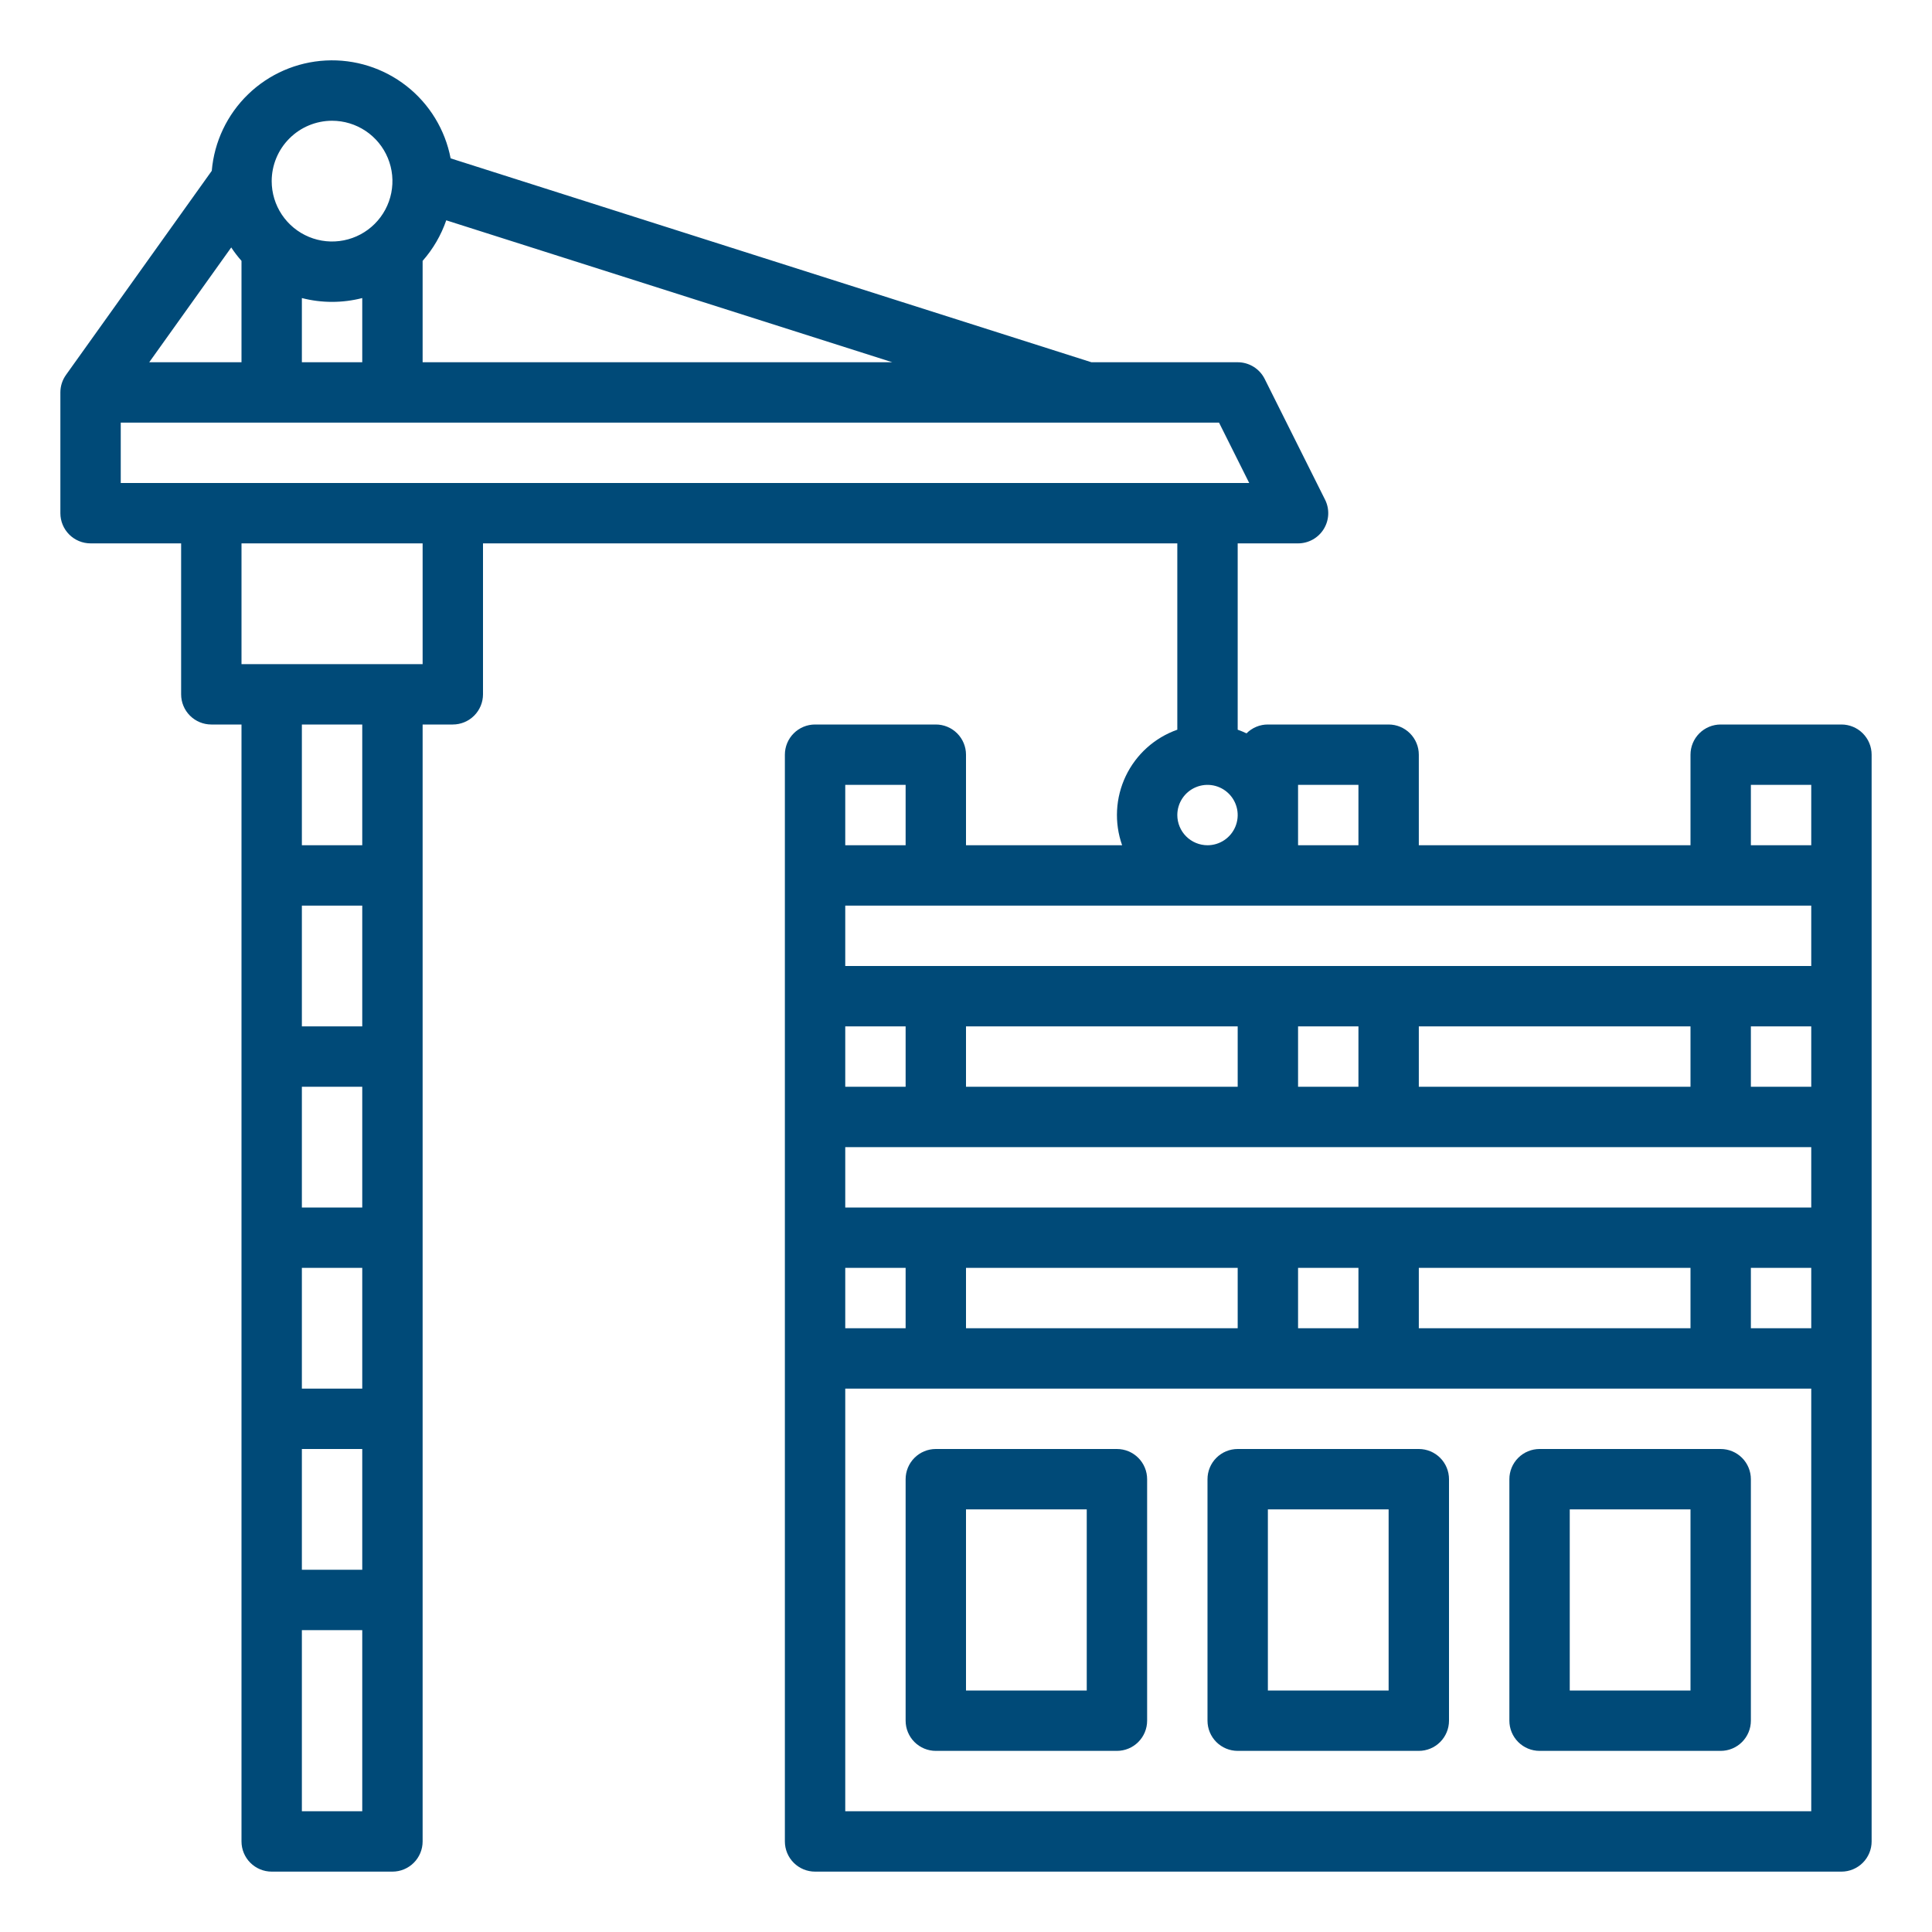 <svg width="168" height="168" viewBox="0 0 168 168" fill="none" xmlns="http://www.w3.org/2000/svg">
<path d="M160.125 63H149.625C148.929 63 148.261 63.277 147.769 63.769C147.277 64.261 147 64.929 147 65.625V73.5H123.375V65.625C123.375 64.929 123.098 64.261 122.606 63.769C122.114 63.277 121.446 63 120.75 63H110.25C109.905 62.999 109.563 63.067 109.245 63.199C108.926 63.331 108.637 63.525 108.393 63.77C108.143 63.65 107.886 63.544 107.625 63.452V47.25H112.875C113.322 47.25 113.762 47.136 114.153 46.918C114.544 46.7 114.873 46.386 115.108 46.005C115.343 45.624 115.477 45.19 115.497 44.743C115.517 44.296 115.423 43.851 115.223 43.451L109.973 32.951C109.755 32.515 109.42 32.148 109.005 31.892C108.59 31.636 108.112 31.5 107.625 31.5H94.907L39.185 13.77C38.709 11.28 37.346 9.046 35.351 7.482C33.355 5.918 30.861 5.129 28.328 5.261C25.796 5.393 23.397 6.437 21.575 8.2C19.753 9.963 18.63 12.327 18.415 14.853L5.739 32.599H5.741C5.421 33.044 5.25 33.578 5.25 34.125V44.625C5.25 45.321 5.527 45.989 6.019 46.481C6.511 46.973 7.179 47.25 7.875 47.25H15.75V60.375C15.75 61.071 16.027 61.739 16.519 62.231C17.011 62.723 17.679 63 18.375 63H21V160.125C21 160.821 21.277 161.489 21.769 161.981C22.261 162.473 22.929 162.75 23.625 162.75H34.125C34.821 162.75 35.489 162.473 35.981 161.981C36.473 161.489 36.75 160.821 36.75 160.125V63H39.375C40.071 63 40.739 62.723 41.231 62.231C41.723 61.739 42 61.071 42 60.375V47.25H102.375V63.452C101.4 63.796 100.502 64.329 99.733 65.02C98.964 65.712 98.339 66.548 97.893 67.481C97.448 68.415 97.19 69.426 97.136 70.459C97.082 71.492 97.231 72.525 97.576 73.5H84V65.625C84 64.929 83.723 64.261 83.231 63.769C82.739 63.277 82.071 63 81.375 63H70.875C70.179 63 69.511 63.277 69.019 63.769C68.527 64.261 68.25 64.929 68.25 65.625V160.125C68.25 160.821 68.527 161.489 69.019 161.981C69.511 162.473 70.179 162.75 70.875 162.75H160.125C160.821 162.75 161.489 162.473 161.981 161.981C162.473 161.489 162.75 160.821 162.75 160.125V65.625C162.75 64.929 162.473 64.261 161.981 63.769C161.489 63.277 160.821 63 160.125 63ZM21 22.684V31.5H12.976L20.107 21.517C20.377 21.926 20.675 22.316 21 22.684ZM26.25 25.918C27.972 26.361 29.778 26.361 31.5 25.918V31.5H26.25V25.918ZM36.75 22.684C37.659 21.654 38.356 20.456 38.804 19.158L77.593 31.5H36.75V22.684ZM28.875 10.5C29.913 10.5 30.928 10.808 31.792 11.385C32.655 11.962 33.328 12.782 33.725 13.741C34.123 14.7 34.227 15.756 34.024 16.774C33.822 17.793 33.322 18.728 32.587 19.462C31.853 20.197 30.918 20.697 29.899 20.899C28.881 21.102 27.825 20.998 26.866 20.6C25.907 20.203 25.087 19.53 24.51 18.667C23.933 17.803 23.625 16.788 23.625 15.75C23.627 14.358 24.18 13.024 25.165 12.04C26.149 11.055 27.483 10.502 28.875 10.5ZM10.5 36.75H106.003L108.628 42H10.5V36.75ZM26.25 126H31.5V136.5H26.25V126ZM26.25 120.75V110.25H31.5V120.75H26.25ZM26.25 105V94.5H31.5V105H26.25ZM26.25 89.25V78.75H31.5V89.25H26.25ZM26.25 157.5V141.75H31.5V157.5H26.25ZM31.5 73.5H26.25V63H31.5V73.5ZM36.75 57.75H21V47.25H36.75V57.75ZM152.25 68.25H157.5V73.5H152.25V68.25ZM157.5 94.5H152.25V89.25H157.5V94.5ZM157.5 115.5H152.25V110.25H157.5V115.5ZM73.5 110.25H78.75V115.5H73.5V110.25ZM84 110.25H107.625V115.5H84V110.25ZM112.875 110.25H118.125V115.5H112.875V110.25ZM123.375 110.25H147V115.5H123.375V110.25ZM73.5 105V99.75H157.5V105H73.5ZM73.5 89.25H78.75V94.5H73.5V89.25ZM123.375 94.5V89.25H147V94.5H123.375ZM118.125 94.5H112.875V89.25H118.125V94.5ZM107.625 94.5H84V89.25H107.625V94.5ZM73.5 84V78.75H157.5V84H73.5ZM112.875 68.25H118.125V73.5H112.875V68.25ZM102.375 70.875C102.375 70.356 102.529 69.848 102.817 69.417C103.106 68.985 103.516 68.648 103.995 68.45C104.475 68.251 105.003 68.199 105.512 68.3C106.021 68.402 106.489 68.652 106.856 69.019C107.223 69.386 107.473 69.854 107.575 70.363C107.676 70.872 107.624 71.4 107.425 71.879C107.227 72.359 106.89 72.769 106.458 73.058C106.027 73.346 105.519 73.5 105 73.5C104.304 73.499 103.637 73.222 103.145 72.73C102.653 72.238 102.376 71.571 102.375 70.875ZM78.75 68.25V73.5H73.5V68.25H78.75ZM157.5 157.5H73.5V120.75H157.5V157.5Z" fill="#004A78"/>
<path d="M81.375 152.25H97.125C97.821 152.25 98.489 151.973 98.981 151.481C99.473 150.989 99.75 150.321 99.75 149.625V128.625C99.75 127.929 99.473 127.261 98.981 126.769C98.489 126.277 97.821 126 97.125 126H81.375C80.679 126 80.011 126.277 79.519 126.769C79.027 127.261 78.75 127.929 78.75 128.625V149.625C78.75 150.321 79.027 150.989 79.519 151.481C80.011 151.973 80.679 152.25 81.375 152.25ZM84 131.25H94.5V147H84V131.25Z" fill="#004A78"/>
<path d="M107.625 152.25H123.375C124.071 152.25 124.739 151.973 125.231 151.481C125.723 150.989 126 150.321 126 149.625V128.625C126 127.929 125.723 127.261 125.231 126.769C124.739 126.277 124.071 126 123.375 126H107.625C106.929 126 106.261 126.277 105.769 126.769C105.277 127.261 105 127.929 105 128.625V149.625C105 150.321 105.277 150.989 105.769 151.481C106.261 151.973 106.929 152.25 107.625 152.25ZM110.25 131.25H120.75V147H110.25V131.25Z" fill="#004A78"/>
<path d="M133.875 152.25H149.625C150.321 152.25 150.989 151.973 151.481 151.481C151.973 150.989 152.25 150.321 152.25 149.625V128.625C152.25 127.929 151.973 127.261 151.481 126.769C150.989 126.277 150.321 126 149.625 126H133.875C133.179 126 132.511 126.277 132.019 126.769C131.527 127.261 131.25 127.929 131.25 128.625V149.625C131.25 150.321 131.527 150.989 132.019 151.481C132.511 151.973 133.179 152.25 133.875 152.25ZM136.5 131.25H147V147H136.5V131.25Z" fill="#004A78"/>
</svg>
